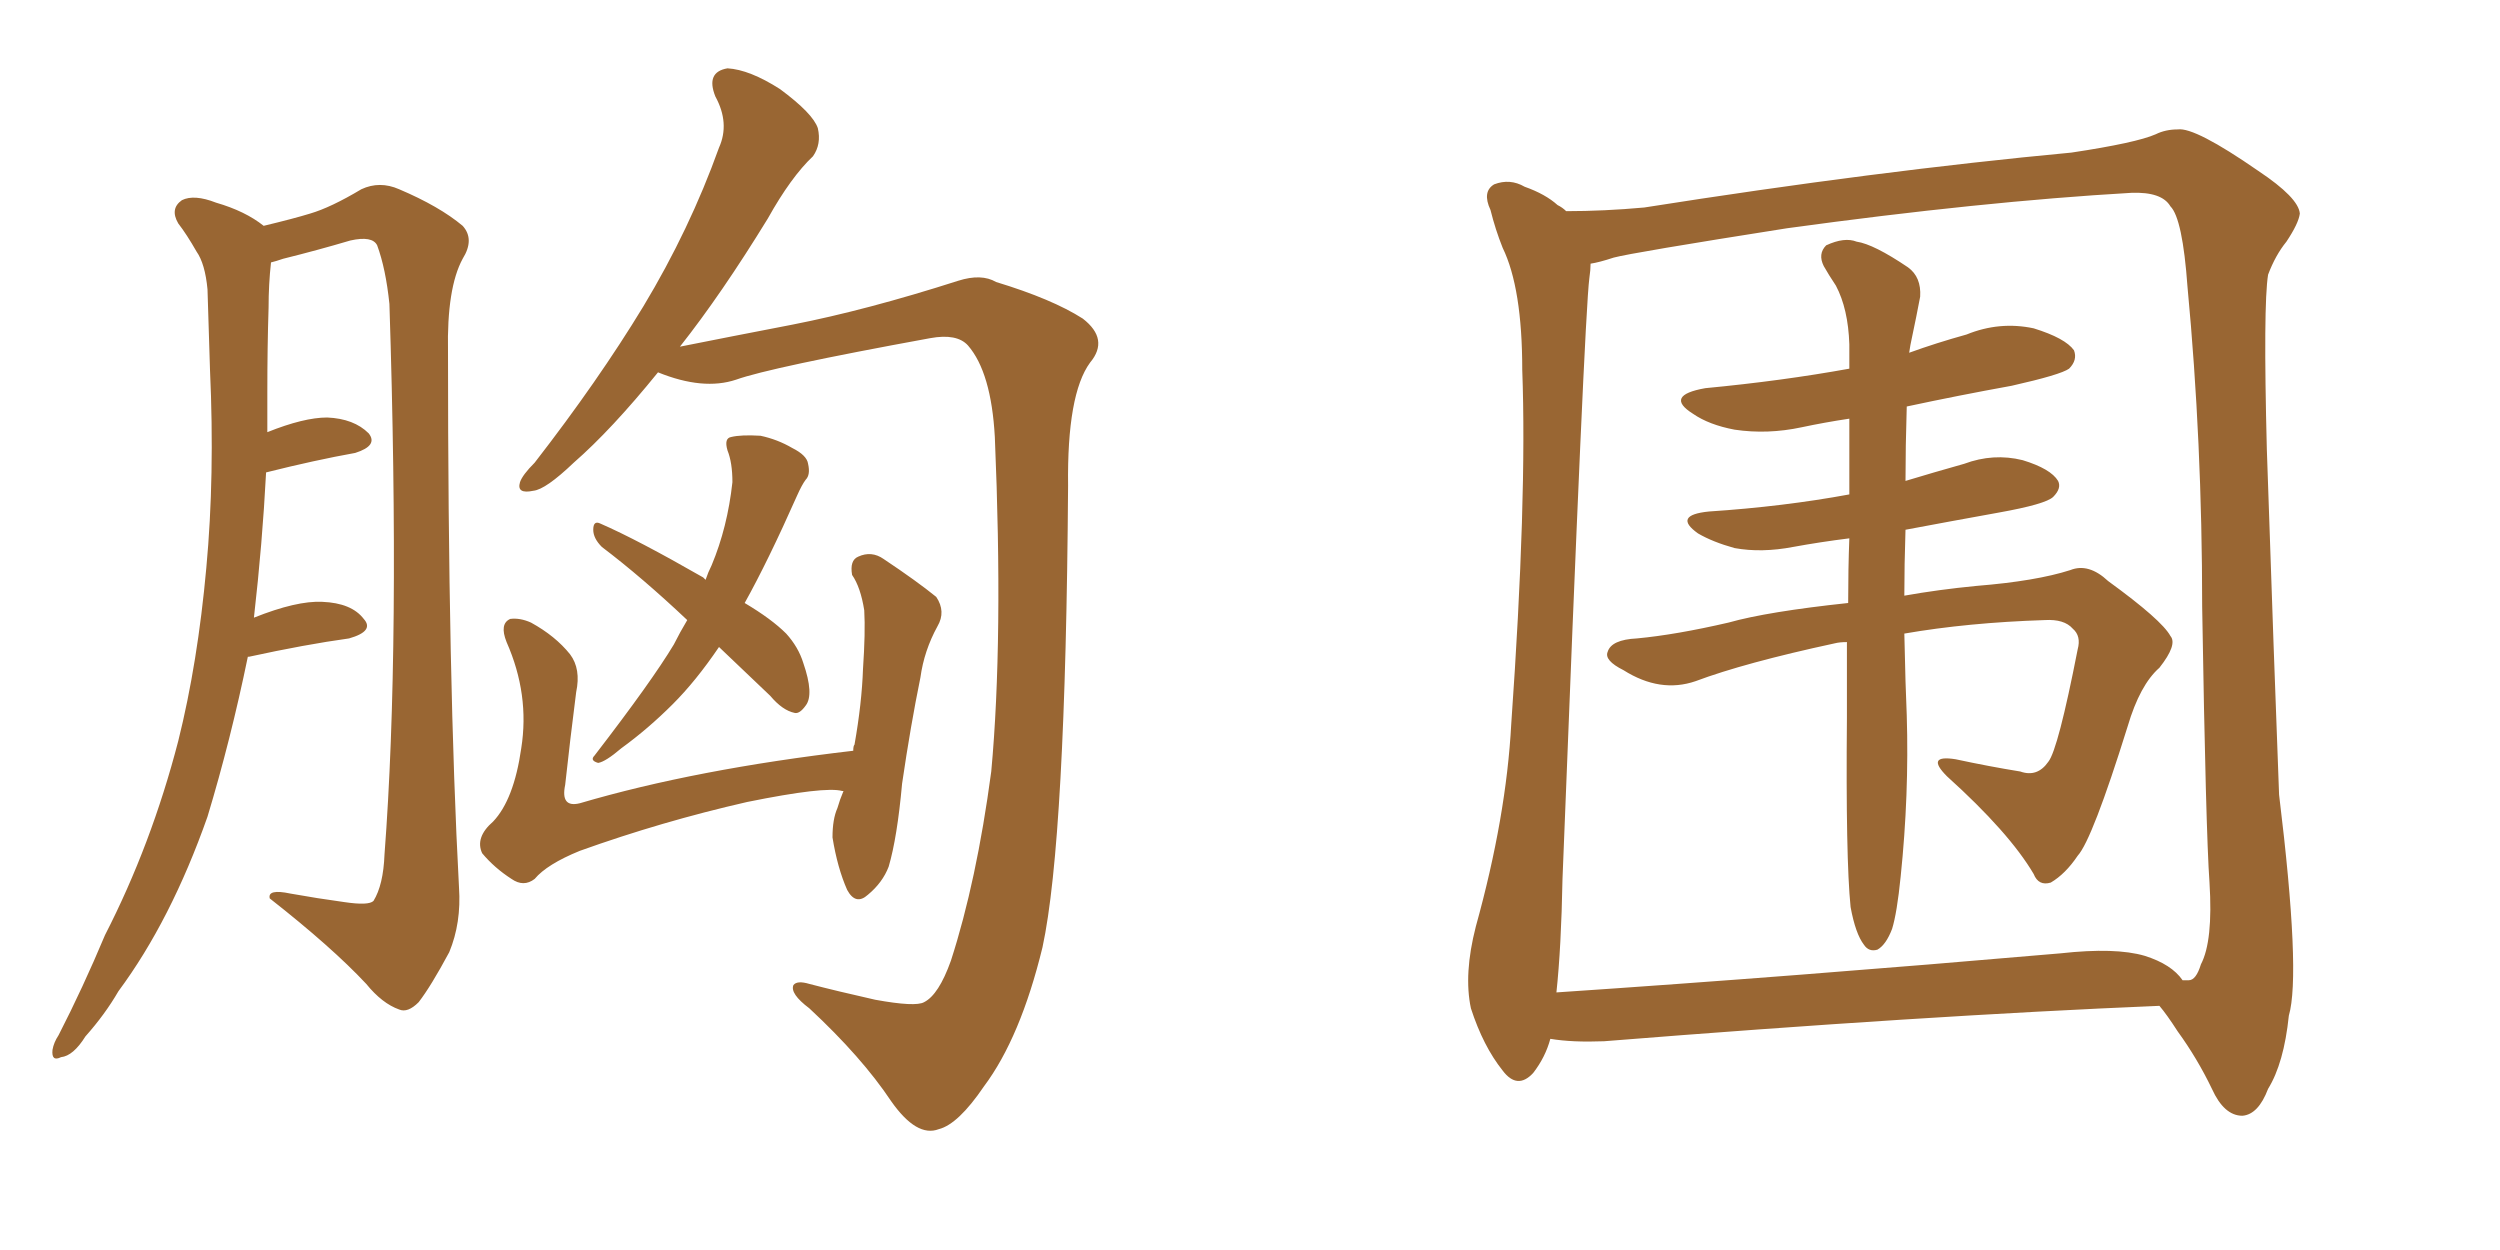 <svg xmlns="http://www.w3.org/2000/svg" xmlns:xlink="http://www.w3.org/1999/xlink" width="300" height="150"><path fill="#996633" padding="10" d="M29.74 78.81L29.74 78.81Q27.69 88.77 24.90 98.00L24.90 98.00Q20.51 110.45 14.21 118.95L14.21 118.95Q12.60 121.73 10.25 124.37L10.25 124.37Q8.79 126.71 7.32 126.86L7.32 126.86Q6.15 127.44 6.30 125.98L6.30 125.98Q6.45 125.10 7.03 124.22L7.03 124.22Q9.96 118.51 12.60 112.21L12.60 112.21Q18.16 101.37 21.39 88.92L21.39 88.92Q23.73 79.54 24.76 68.12L24.76 68.12Q25.78 57.13 25.20 44.38L25.20 44.38Q25.05 39.11 24.90 34.72L24.90 34.72Q24.61 31.64 23.58 30.18L23.58 30.18Q22.41 28.13 21.39 26.81L21.39 26.81Q20.36 25.05 21.83 24.02L21.83 24.02Q23.29 23.29 25.93 24.32L25.93 24.32Q29.44 25.34 31.64 27.10L31.64 27.10Q35.30 26.22 37.21 25.63L37.21 25.63Q39.70 24.90 43.36 22.71L43.36 22.71Q45.56 21.68 47.90 22.71L47.90 22.71Q52.73 24.76 55.52 27.10L55.52 27.10Q56.98 28.71 55.52 31.05L55.52 31.05Q53.61 34.57 53.76 42.19L53.76 42.19Q53.76 81.88 55.08 106.49L55.08 106.49Q55.37 110.74 53.91 114.26L53.91 114.26Q51.71 118.36 50.24 120.26L50.24 120.26Q48.93 121.58 47.90 121.14L47.90 121.14Q45.85 120.41 43.95 118.07L43.95 118.07Q39.84 113.67 32.37 107.81L32.37 107.81Q32.08 106.64 34.86 107.23L34.86 107.23Q38.09 107.81 41.31 108.25L41.31 108.25Q44.24 108.69 44.82 108.11L44.82 108.11Q46.00 106.20 46.14 102.54L46.14 102.54Q48.05 77.49 46.73 36.47L46.73 36.47Q46.29 32.23 45.26 29.44L45.26 29.44Q44.68 28.27 42.04 28.86L42.04 28.86Q38.09 30.03 33.98 31.05L33.98 31.05Q33.11 31.35 32.52 31.49L32.52 31.49Q32.23 34.13 32.23 36.91L32.23 36.91Q32.08 41.60 32.08 47.02L32.08 47.02Q32.08 49.51 32.08 51.86L32.08 51.86Q36.47 50.10 39.26 50.10L39.26 50.10Q42.48 50.24 44.24 52.00L44.24 52.00Q45.41 53.47 42.63 54.35L42.63 54.35Q37.79 55.22 31.93 56.69L31.93 56.69Q31.49 65.19 30.47 74.12L30.47 74.12Q35.60 72.07 38.67 72.22L38.67 72.22Q42.19 72.36 43.65 74.27L43.65 74.27Q44.97 75.73 41.89 76.61L41.89 76.61Q36.62 77.34 29.88 78.81L29.88 78.81Q29.88 78.81 29.74 78.81ZM78.96 44.68L78.96 44.68Q73.39 51.56 68.85 55.52L68.85 55.52Q65.48 58.74 64.01 58.89L64.01 58.89Q61.96 59.33 62.40 57.86L62.40 57.86Q62.70 56.98 64.16 55.52L64.16 55.52Q71.78 45.70 77.20 36.77L77.20 36.77Q82.76 27.54 86.28 17.72L86.28 17.72Q87.60 14.79 85.84 11.57L85.84 11.57Q84.67 8.64 87.30 8.20L87.30 8.20Q89.94 8.35 93.60 10.69L93.60 10.69Q97.56 13.62 98.14 15.38L98.14 15.38Q98.58 17.29 97.56 18.75L97.56 18.75Q94.92 21.24 92.14 26.22L92.14 26.22Q86.57 35.30 81.59 41.60L81.59 41.60Q87.45 40.43 95.07 38.96L95.07 38.96Q104.00 37.21 114.99 33.69L114.99 33.69Q117.77 32.81 119.53 33.84L119.53 33.84Q126.27 35.89 129.93 38.23L129.93 38.23Q133.15 40.72 130.81 43.51L130.81 43.51Q128.03 47.31 128.17 58.30L128.17 58.30Q127.88 100.78 125.10 113.67L125.10 113.67Q122.46 124.51 118.07 130.37L118.07 130.37Q114.99 134.91 112.65 135.50L112.65 135.50Q110.01 136.52 106.93 132.13L106.93 132.13Q103.42 126.86 97.12 121.00L97.12 121.00Q94.78 119.24 95.21 118.21L95.21 118.21Q95.65 117.63 97.12 118.07L97.12 118.07Q100.49 118.95 105.03 119.97L105.03 119.97Q109.86 120.85 110.89 120.26L110.89 120.26Q112.65 119.38 114.11 115.28L114.11 115.28Q117.19 105.76 118.95 92.58L118.95 92.58Q120.41 76.76 119.38 52.44L119.38 52.44Q118.95 44.68 116.16 41.46L116.16 41.46Q114.84 39.99 111.62 40.58L111.62 40.58Q92.43 44.09 88.33 45.56L88.33 45.56Q84.38 46.88 78.96 44.68ZM86.28 77.64L86.28 77.64Q83.50 81.74 80.71 84.52L80.71 84.52Q77.78 87.45 74.56 89.79L74.56 89.79Q72.66 91.41 71.78 91.55L71.78 91.55Q70.75 91.26 71.34 90.67L71.34 90.67Q78.22 81.74 80.86 77.34L80.86 77.34Q81.59 75.88 82.47 74.41L82.47 74.41Q77.05 69.29 72.22 65.63L72.22 65.63Q71.19 64.60 71.19 63.57L71.19 63.57Q71.19 62.40 72.07 62.84L72.07 62.84Q76.46 64.75 84.38 69.29L84.38 69.29Q84.52 69.43 84.67 69.58L84.67 69.58Q84.96 68.70 85.40 67.82L85.40 67.82Q87.30 63.28 87.89 57.86L87.89 57.86Q87.89 55.52 87.30 54.05L87.30 54.05Q86.87 52.59 87.74 52.44L87.74 52.44Q88.92 52.15 91.26 52.29L91.26 52.29Q93.31 52.73 95.07 53.76L95.07 53.76Q96.83 54.64 96.97 55.66L96.97 55.66Q97.27 56.98 96.68 57.57L96.68 57.57Q96.24 58.15 95.65 59.47L95.65 59.47Q92.14 67.38 89.36 72.36L89.36 72.36Q92.58 74.27 94.34 76.03L94.34 76.03Q95.80 77.64 96.39 79.54L96.39 79.54Q97.71 83.35 96.68 84.67L96.68 84.67Q95.95 85.69 95.36 85.55L95.36 85.55Q93.90 85.25 92.43 83.50L92.43 83.50Q89.06 80.27 86.28 77.64ZM101.22 94.92L101.22 94.92L101.22 94.92Q101.07 94.92 101.07 94.92L101.07 94.92Q99.02 94.34 89.65 96.24L89.65 96.24Q79.39 98.58 69.58 102.10L69.58 102.10Q65.63 103.71 64.16 105.47L64.16 105.47Q62.84 106.49 61.38 105.47L61.38 105.47Q59.33 104.15 57.86 102.39L57.86 102.39Q56.98 100.49 59.18 98.58L59.18 98.58Q61.67 95.95 62.55 89.79L62.55 89.79Q63.57 83.35 60.79 77.05L60.79 77.05Q59.91 74.85 61.23 74.27L61.23 74.27Q62.40 74.12 63.72 74.71L63.72 74.71Q66.65 76.32 68.41 78.52L68.41 78.52Q69.73 80.27 69.14 83.06L69.14 83.06Q68.41 88.77 67.82 94.19L67.82 94.19Q67.24 96.97 69.58 96.39L69.58 96.39Q83.50 92.29 102.39 90.09L102.39 90.09Q102.39 89.50 102.54 89.36L102.54 89.36Q103.42 84.38 103.56 80.27L103.56 80.27Q103.86 75.88 103.71 73.24L103.71 73.24Q103.27 70.46 102.25 68.99L102.25 68.99Q101.95 67.24 102.98 66.80L102.98 66.80Q104.59 66.06 106.05 67.09L106.05 67.09Q110.01 69.73 112.35 71.63L112.35 71.63Q113.53 73.39 112.50 75.15L112.50 75.15Q110.89 78.08 110.45 81.30L110.45 81.30Q109.28 87.01 108.25 94.04L108.25 94.04Q107.67 100.49 106.64 104.00L106.64 104.00Q105.91 105.91 104.15 107.37L104.15 107.37Q102.69 108.69 101.66 106.79L101.66 106.79Q100.49 104.15 99.90 100.49L99.90 100.49Q99.90 98.29 100.49 96.97L100.49 96.97Q100.78 95.95 101.22 94.92ZM186.04 124.66L186.04 124.66Q185.45 126.86 183.98 128.76L183.98 128.76Q182.08 130.81 180.32 128.47L180.32 128.47Q177.98 125.54 176.51 121.00L176.51 121.00Q175.63 116.89 177.10 111.18L177.10 111.18Q180.76 98.00 181.35 86.87L181.35 86.87Q183.25 59.91 182.67 44.38L182.67 44.38Q182.67 34.57 180.32 29.74L180.32 29.74Q179.44 27.54 178.86 25.20L178.86 25.20Q177.83 23.00 179.30 22.12L179.30 22.12Q181.20 21.39 182.96 22.41L182.96 22.41Q185.45 23.29 186.91 24.61L186.91 24.61Q187.50 24.90 187.94 25.34L187.94 25.34Q192.48 25.34 197.31 24.90L197.31 24.90Q225.15 20.51 248.58 18.31L248.58 18.31Q256.35 17.14 258.69 16.11L258.69 16.11Q259.86 15.53 261.33 15.53L261.33 15.53Q263.38 15.23 271.00 20.51L271.00 20.51Q275.83 23.73 275.98 25.63L275.98 25.63Q275.83 26.81 274.37 29.00L274.37 29.00Q273.05 30.62 272.17 32.96L272.17 32.96Q271.58 36.62 272.02 53.91L272.02 53.91Q272.90 79.98 273.49 95.36L273.49 95.36Q276.12 116.89 274.66 121.88L274.66 121.88Q274.07 127.59 272.17 130.66L272.17 130.66Q271.00 133.74 269.09 133.89L269.09 133.89Q266.89 133.89 265.43 130.66L265.43 130.66Q263.67 127.00 261.33 123.78L261.33 123.78Q260.01 121.73 259.13 120.70L259.13 120.70Q230.86 121.88 192.48 124.95L192.48 124.95Q188.67 125.10 186.04 124.66ZM257.37 114.70L257.37 114.70Q260.60 115.72 261.91 117.63L261.91 117.63Q262.21 117.63 262.65 117.63L262.65 117.63Q263.53 117.63 264.11 115.72L264.11 115.72Q265.58 112.94 265.14 105.91L265.14 105.91Q264.70 99.76 264.26 72.80L264.26 72.80Q264.26 53.03 262.50 34.42L262.50 34.42Q261.91 26.22 260.45 24.76L260.45 24.76Q259.42 23.00 255.76 23.14L255.76 23.14Q237.89 24.17 214.45 27.39L214.45 27.39Q195.85 30.32 193.65 30.91L193.65 30.91Q191.89 31.49 190.87 31.64L190.87 31.64Q190.87 32.37 190.72 33.40L190.72 33.40Q190.14 37.79 187.50 105.47L187.50 105.47Q187.35 113.67 186.77 119.09L186.77 119.09Q215.04 117.19 247.27 114.40L247.27 114.40Q253.86 113.67 257.37 114.70ZM228.52 76.03L228.52 76.03L228.52 76.03Q228.66 82.62 228.81 85.84L228.81 85.84Q229.10 95.36 228.08 105.18L228.08 105.18Q227.64 109.57 227.05 111.47L227.05 111.47Q226.32 113.38 225.29 113.96L225.29 113.96Q224.27 114.26 223.68 113.38L223.68 113.38Q222.66 112.06 222.07 108.84L222.07 108.84Q221.48 102.98 221.63 86.13L221.63 86.13Q221.63 81.15 221.63 77.05L221.63 77.05Q220.75 77.05 220.17 77.20L220.17 77.20Q209.33 79.54 203.47 81.74L203.47 81.74Q199.22 83.20 194.82 80.42L194.82 80.42Q192.48 79.25 192.92 78.22L192.92 78.22Q193.36 76.76 196.44 76.61L196.44 76.61Q201.12 76.17 207.42 74.71L207.42 74.71Q212.11 73.39 221.78 72.36L221.78 72.36Q221.78 68.26 221.92 64.60L221.92 64.60Q218.41 65.04 215.19 65.63L215.19 65.63Q211.38 66.36 208.15 65.77L208.15 65.77Q205.52 65.04 203.76 64.01L203.76 64.01Q200.68 61.82 205.08 61.38L205.08 61.38Q214.01 60.79 221.92 59.33L221.92 59.33Q221.92 54.35 221.92 50.24L221.92 50.24Q218.99 50.68 216.21 51.27L216.21 51.27Q212.11 52.15 208.15 51.56L208.15 51.56Q205.08 50.98 203.17 49.66L203.17 49.66Q199.66 47.46 204.64 46.58L204.64 46.58Q213.87 45.70 221.92 44.24L221.92 44.24Q221.92 42.63 221.92 41.31L221.92 41.31Q221.78 37.06 220.31 34.28L220.31 34.28Q219.43 32.96 218.85 31.93L218.85 31.93Q218.12 30.47 219.14 29.44L219.14 29.44Q221.34 28.42 222.80 29.00L222.80 29.00Q224.85 29.30 228.96 32.08L228.96 32.08Q230.57 33.25 230.42 35.60L230.42 35.60Q229.98 37.94 229.39 40.72L229.39 40.72Q229.25 41.31 229.10 42.33L229.10 42.33Q232.32 41.16 235.99 40.14L235.99 40.14Q239.94 38.53 244.04 39.40L244.04 39.40Q247.85 40.58 248.88 42.04L248.88 42.04Q249.32 43.21 248.29 44.24L248.29 44.24Q247.27 44.97 241.41 46.29L241.41 46.29Q234.96 47.46 228.81 48.78L228.81 48.78Q228.66 53.61 228.66 57.71L228.66 57.71Q232.03 56.69 235.69 55.66L235.69 55.66Q239.21 54.35 242.72 55.22L242.72 55.22Q246.09 56.25 246.97 57.71L246.97 57.71Q247.41 58.59 246.39 59.62L246.39 59.62Q245.51 60.50 239.79 61.52L239.79 61.52Q234.08 62.55 228.66 63.57L228.66 63.57Q228.52 67.82 228.52 71.48L228.52 71.48Q232.62 70.75 237.16 70.31L237.16 70.31Q244.34 69.73 248.44 68.41L248.44 68.41Q250.63 67.53 252.98 69.73L252.98 69.73Q259.42 74.41 260.45 76.32L260.45 76.32Q261.33 77.34 259.13 80.13L259.13 80.13Q256.79 82.18 255.32 87.16L255.32 87.16Q251.07 100.78 249.32 102.69L249.32 102.69Q247.85 104.88 246.09 105.91L246.09 105.91Q244.63 106.35 244.04 104.88L244.04 104.88Q241.11 99.90 233.64 93.16L233.64 93.16Q231.01 90.53 234.67 91.11L234.67 91.11Q238.77 91.99 242.43 92.58L242.43 92.58Q244.48 93.31 245.80 91.41L245.80 91.41Q246.97 89.94 249.32 77.93L249.32 77.93Q249.76 76.32 248.73 75.44L248.73 75.44Q247.71 74.27 245.36 74.41L245.36 74.41Q236.13 74.71 228.52 76.03Z"/></svg>